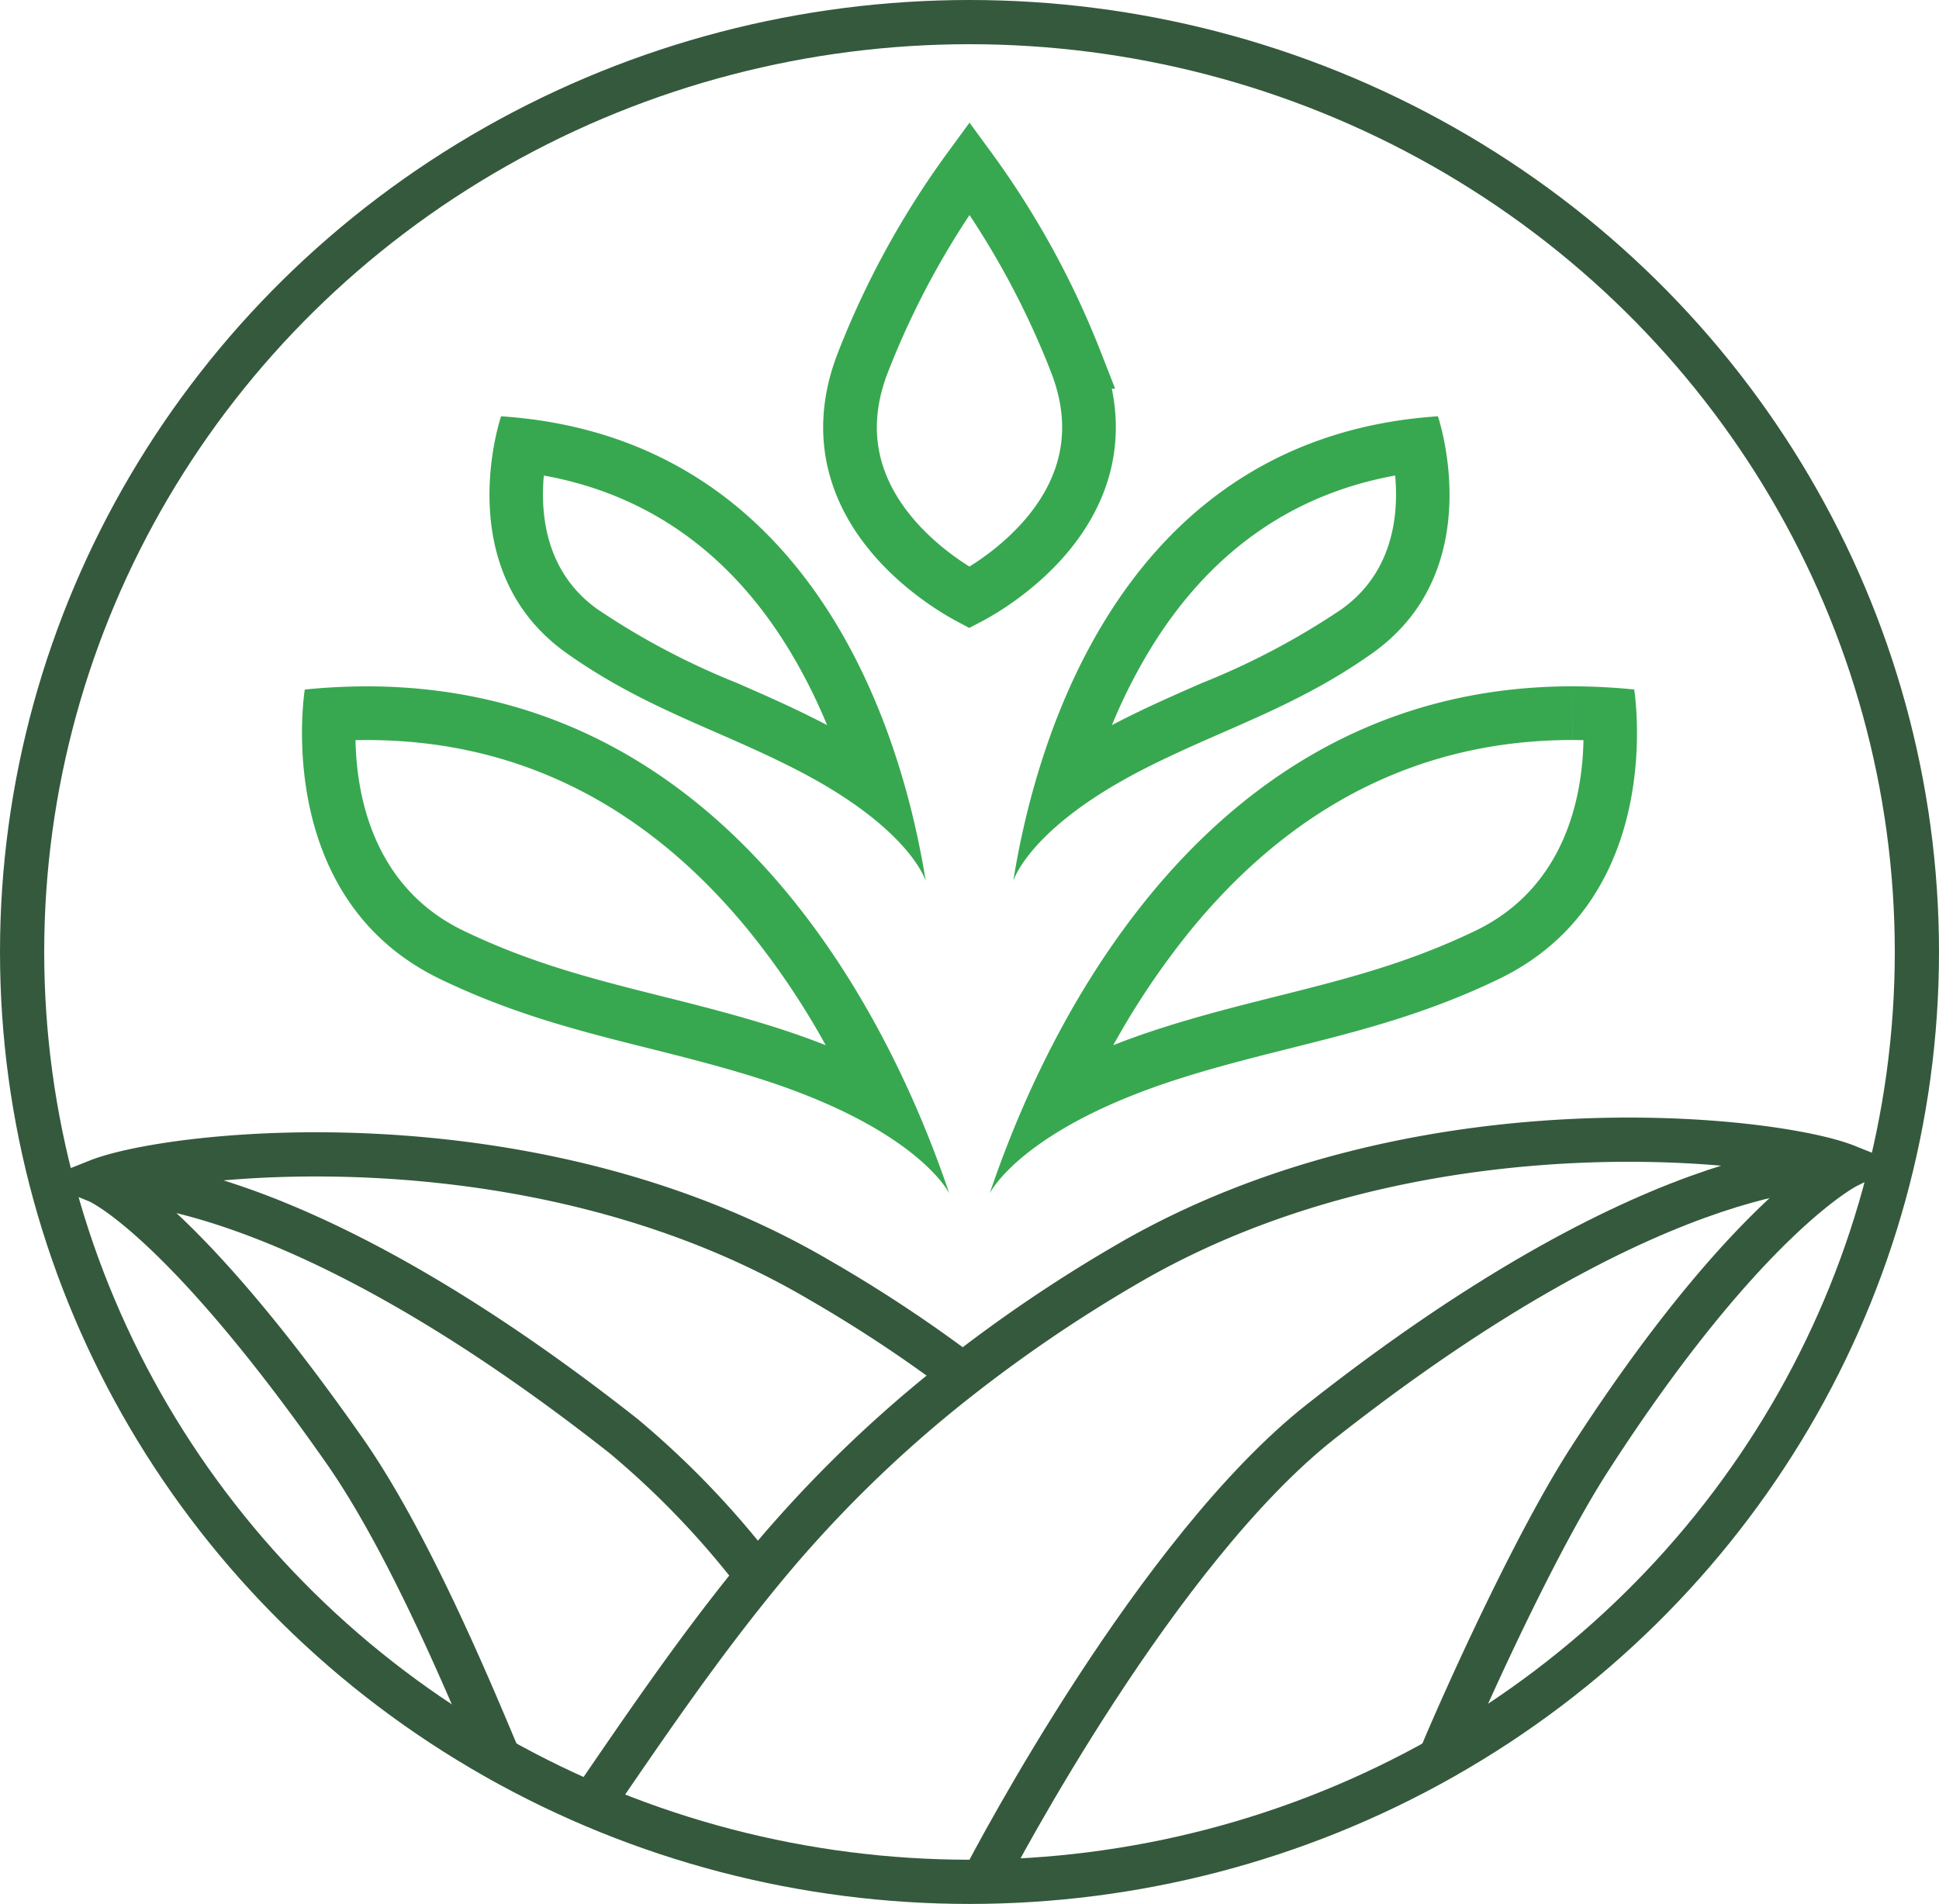 <svg viewBox="0 0 153.5 150.732" xmlns="http://www.w3.org/2000/svg"><defs><style>.cls-1,.cls-2{fill:none;stroke-miterlimit:10;}.cls-1{stroke:#35593c;stroke-width:3.5px;}.cls-2{stroke:#37a850;stroke-width:4.25px;}.cls-3{fill:#37a850;}</style></defs><g data-name="Layer 2" id="Layer_2"><g data-name="Layer 2" id="Layer_2-2"><ellipse ry="73.616" rx="75" cy="75.366" cx="76.75" class="cls-1"></ellipse><path d="M77.801,148.987c1.124-2.17,13.832-26.269,26.773-36.459,27.548-21.697,41.612-20.186,41.612-20.186" class="cls-1"></path><path d="M113.795,139.804c0-.039.039-.077.039-.155.775-2.015,7.071-16.486,12.018-24.153,12.404-19.226,20.335-23.155,20.335-23.155-5.696-2.286-34.212-5.618-57.11,7.827a115.452,115.452,0,0,0-13.135,8.911,99.893,99.893,0,0,0-16.273,16.04c-4.494,5.541-8.446,11.314-12.708,17.552" class="cls-1"></path><path d="M39.327,138.836c-2.247-5.347-7.041-16.827-12.05-23.983C14.157,96.108,7.749,93.504,7.749,93.504c5.734-2.286,34.212-5.618,57.11,7.827a110.74,110.74,0,0,1,10.907,7.173c.032.024.407.345.439.369" class="cls-1"></path><path d="M7.749,93.504S21.814,91.993,49.362,113.69A69.39,69.39,0,0,1,59.978,124.771" class="cls-1"></path><path d="M76.751,13.31a67.636,67.636,0,0,0-8.417,15.333c-4.437,11.294,6.608,17.711,8.405,18.666,1.689-.88,12.891-7.305,8.427-18.666A67.691,67.691,0,0,0,76.751,13.31Z" class="cls-2"></path><path d="M124.469,54.338v4.25q.44,0,.886.009c-.079,4.3-1.349,11.613-8.548,15.085-5.395,2.602-10.389,3.855-15.677,5.182-2.891.726-5.88,1.476-9.009,2.469q-2.161.686-3.988,1.414a61.876,61.876,0,0,1,6.136-9.118c8.171-9.98,18.33-15.041,30.196-15.043l.004-4.25m-.005,0c-30.942.003-42.977,30.88-46.117,40.151,0,0,2.44-5.1,15.059-9.104,8.672-2.752,16.394-3.605,25.246-7.874,13.419-6.472,10.717-22.923,10.717-22.923a49.044,49.044,0,0,0-4.905-.25Z" class="cls-3"></path><path d="M110.447,37.647c.284,3.108-.149,7.684-4.275,10.606a58.812,58.812,0,0,1-11.061,5.838c-2.114.926-4.301,1.883-6.575,3.05-.173.089-.344.178-.512.266a43.528,43.528,0,0,1,3.082-6.089c4.667-7.602,11.161-12.188,19.341-13.671m3.385-4.69C87.136,34.744,81.473,61.937,80.213,69.755c0,0,1.2-4.182,10.264-8.833,6.229-3.196,11.98-4.83,18.152-9.201,9.356-6.626,5.203-18.764,5.203-18.764Z" class="cls-3"></path><path d="M29.035,58.588c11.866,0,22.025,5.061,30.196,15.041A61.874,61.874,0,0,1,65.368,82.749c-1.221-.484-2.547-.957-3.989-1.415-3.129-.993-6.118-1.743-9.009-2.469-5.288-1.327-10.283-2.581-15.677-5.182-7.203-3.474-8.47-10.792-8.549-15.085q.448-.009.891-.009m0-4.25a49.089,49.089,0,0,0-4.905.25S21.428,71.039,34.847,77.511c8.852,4.269,16.575,5.122,25.246,7.874C72.713,89.39,75.153,94.49,75.153,94.49,72.012,85.219,59.978,54.338,29.035,54.338Z" class="cls-3"></path><path d="M43.053,37.647c8.18,1.483,14.675,6.07,19.341,13.671a43.526,43.526,0,0,1,3.082,6.089c-.168-.089-.339-.178-.512-.266-2.274-1.167-4.461-2.124-6.575-3.05a58.812,58.812,0,0,1-11.061-5.838c-4.126-2.922-4.559-7.497-4.275-10.606m-3.385-4.69S35.515,45.095,44.871,51.721c6.172,4.371,11.923,6.005,18.152,9.201,9.064,4.651,10.264,8.833,10.264,8.833-1.26-7.818-6.924-35.011-33.619-36.798Z" class="cls-3"></path></g></g></svg>